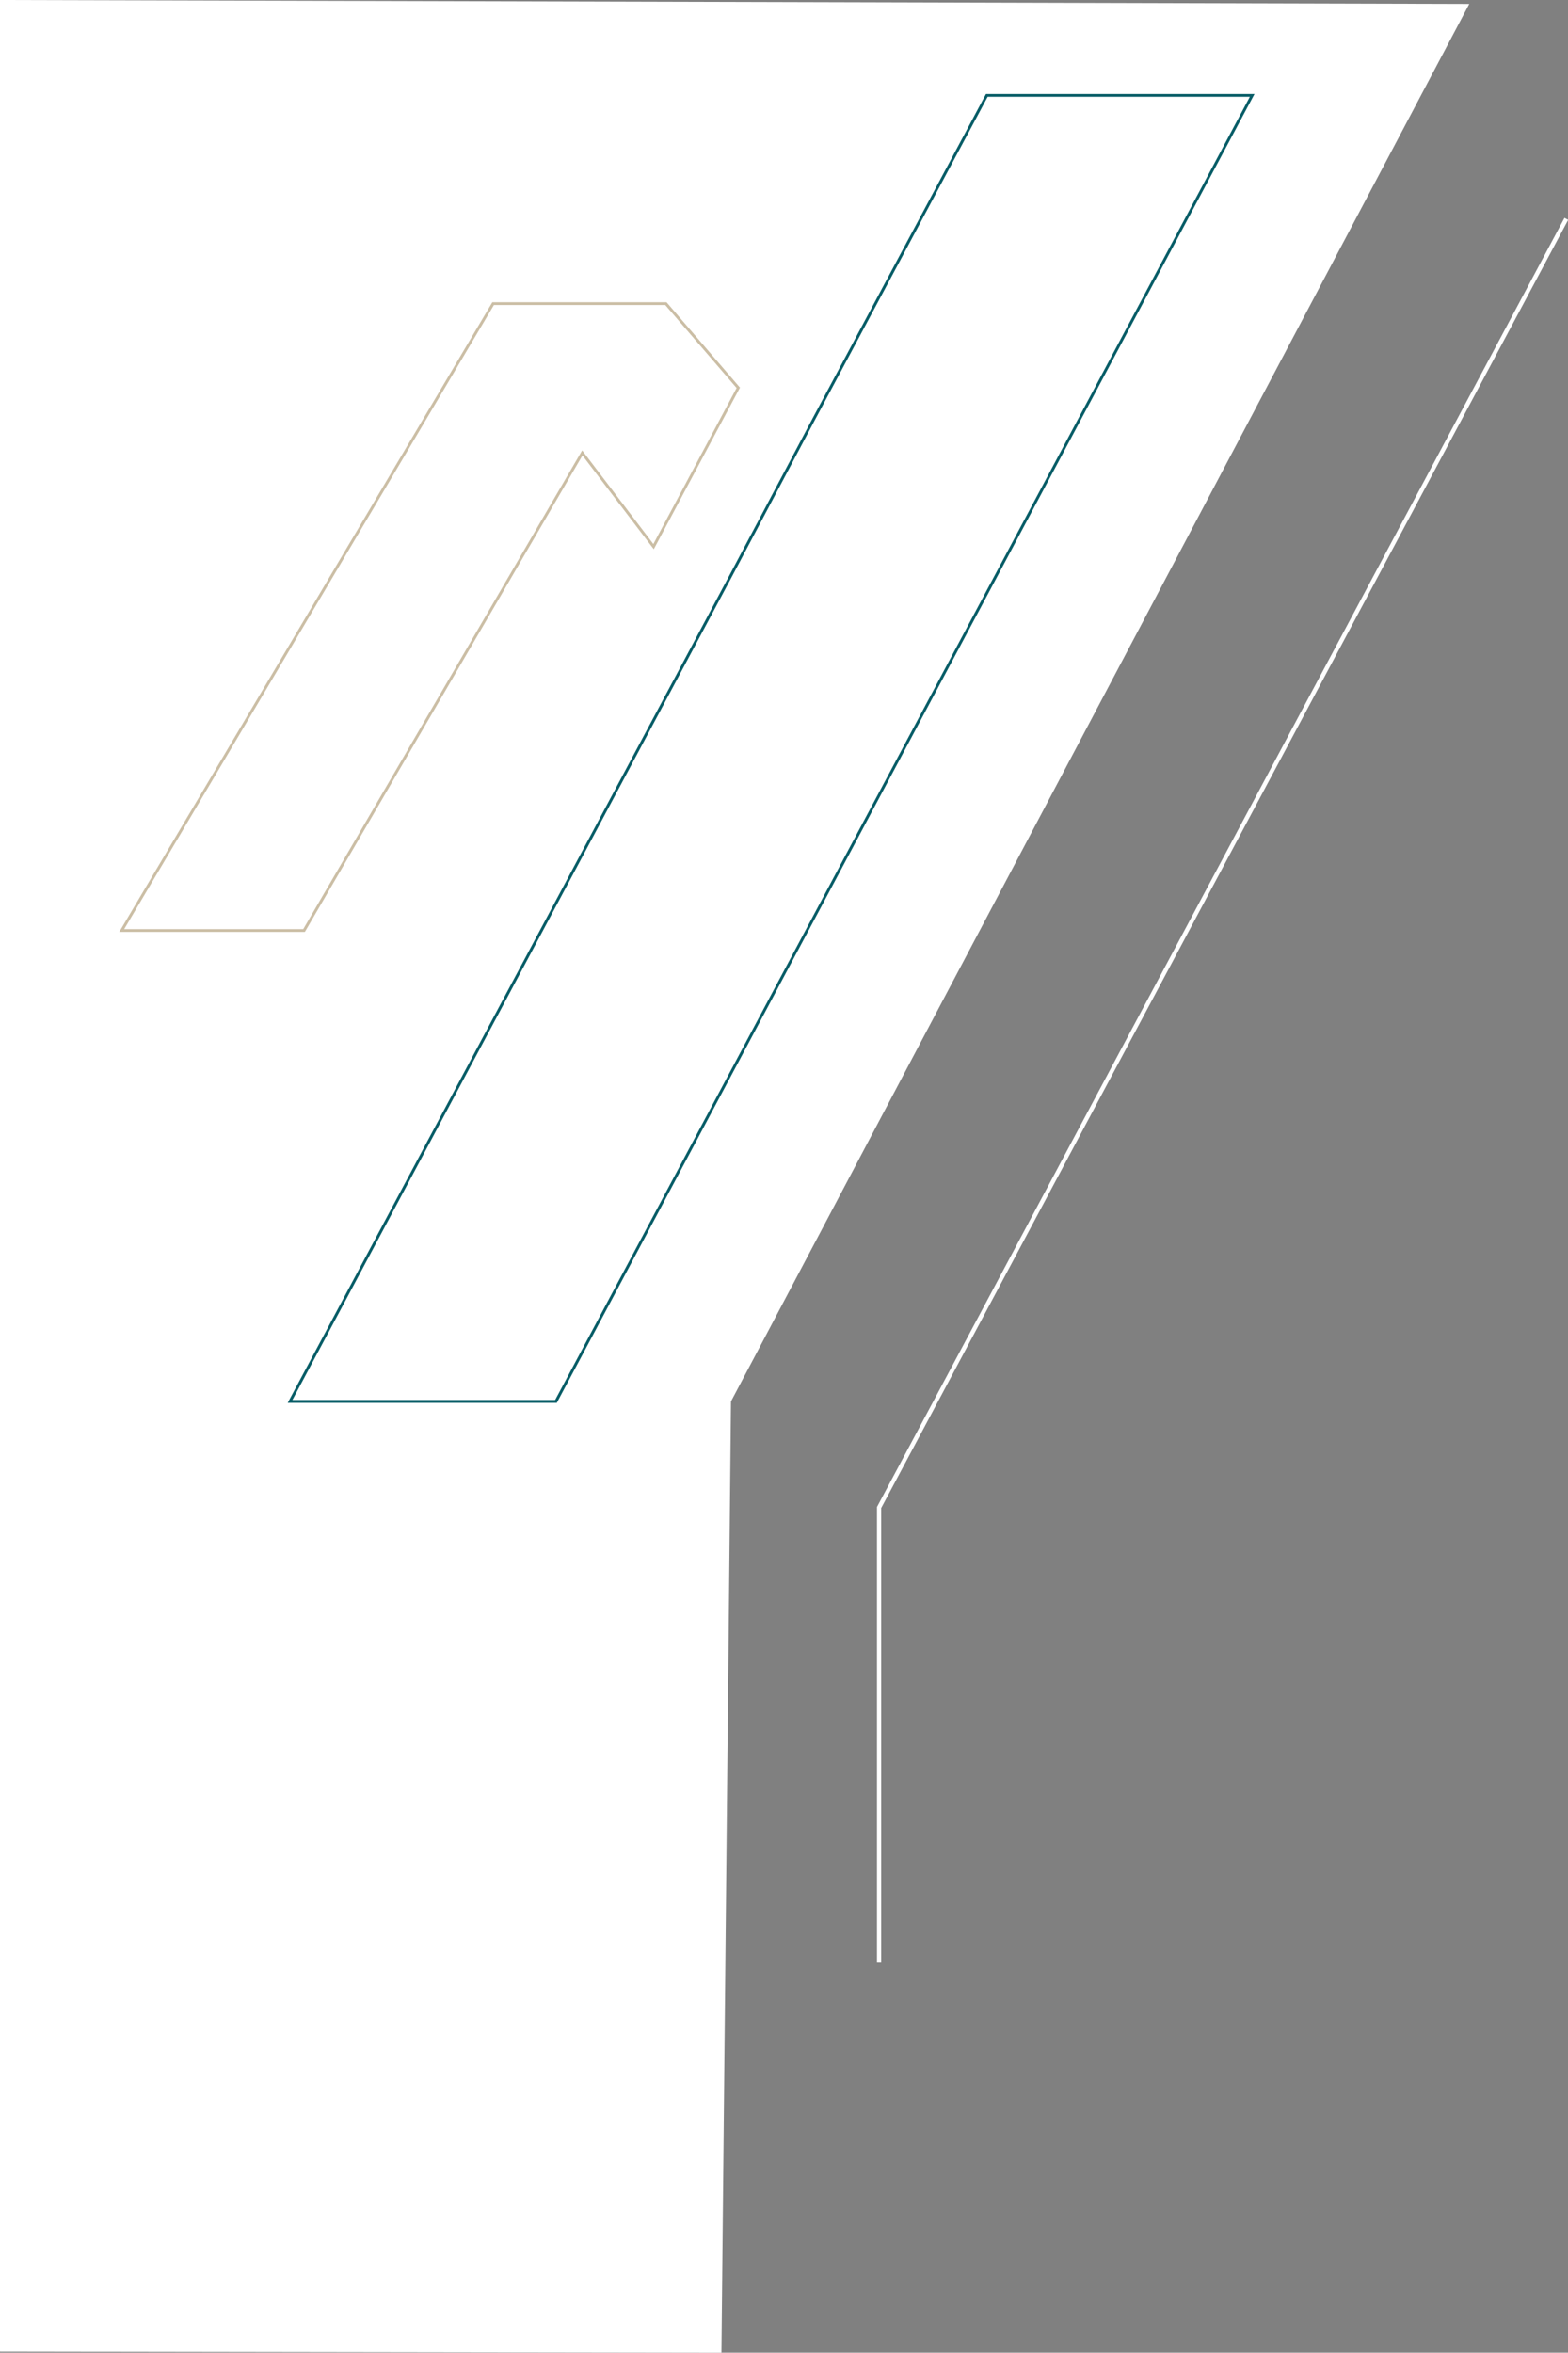 <svg xmlns="http://www.w3.org/2000/svg" xmlns:xlink="http://www.w3.org/1999/xlink" id="Ebene_1" x="0px" y="0px" viewBox="0 0 279.5 419.2" style="enable-background:new 0 0 279.5 419.2;" xml:space="preserve"><rect x="0" y="0" width="279.5" height="419.2" fill="#808080" stroke="none"/> <style type="text/css"> .st0{fill:#FFFFFF;} .st1{fill:none;stroke:#CBBEA5;stroke-width:0.5;stroke-miterlimit:10;} .st2{fill:none;stroke:#085D67;stroke-width:0.5;stroke-miterlimit:10;} .st3{fill:none;stroke:#FFFFFF;stroke-width:0.75;stroke-miterlimit:10;} </style> <g> <polygon class="st0" points="128.6,419.2 130.3,249.7 261.9,0.7 0,0 0,419 "></polygon> <g> <polygon class="st1" points="118.7,54.1 87.9,54.1 21.7,165.8 54.2,165.8 103.8,80.7 116.5,97.4 131.6,69.1 "></polygon> <polygon class="st2" points="175.9,17 145.1,74.6 130.1,102.9 51.7,249.7 99.1,249.7 223.2,17 "></polygon> </g> <polyline class="st3" points="279.2,39 156.7,268.6 156.7,349.7 "></polyline> </g> </svg>